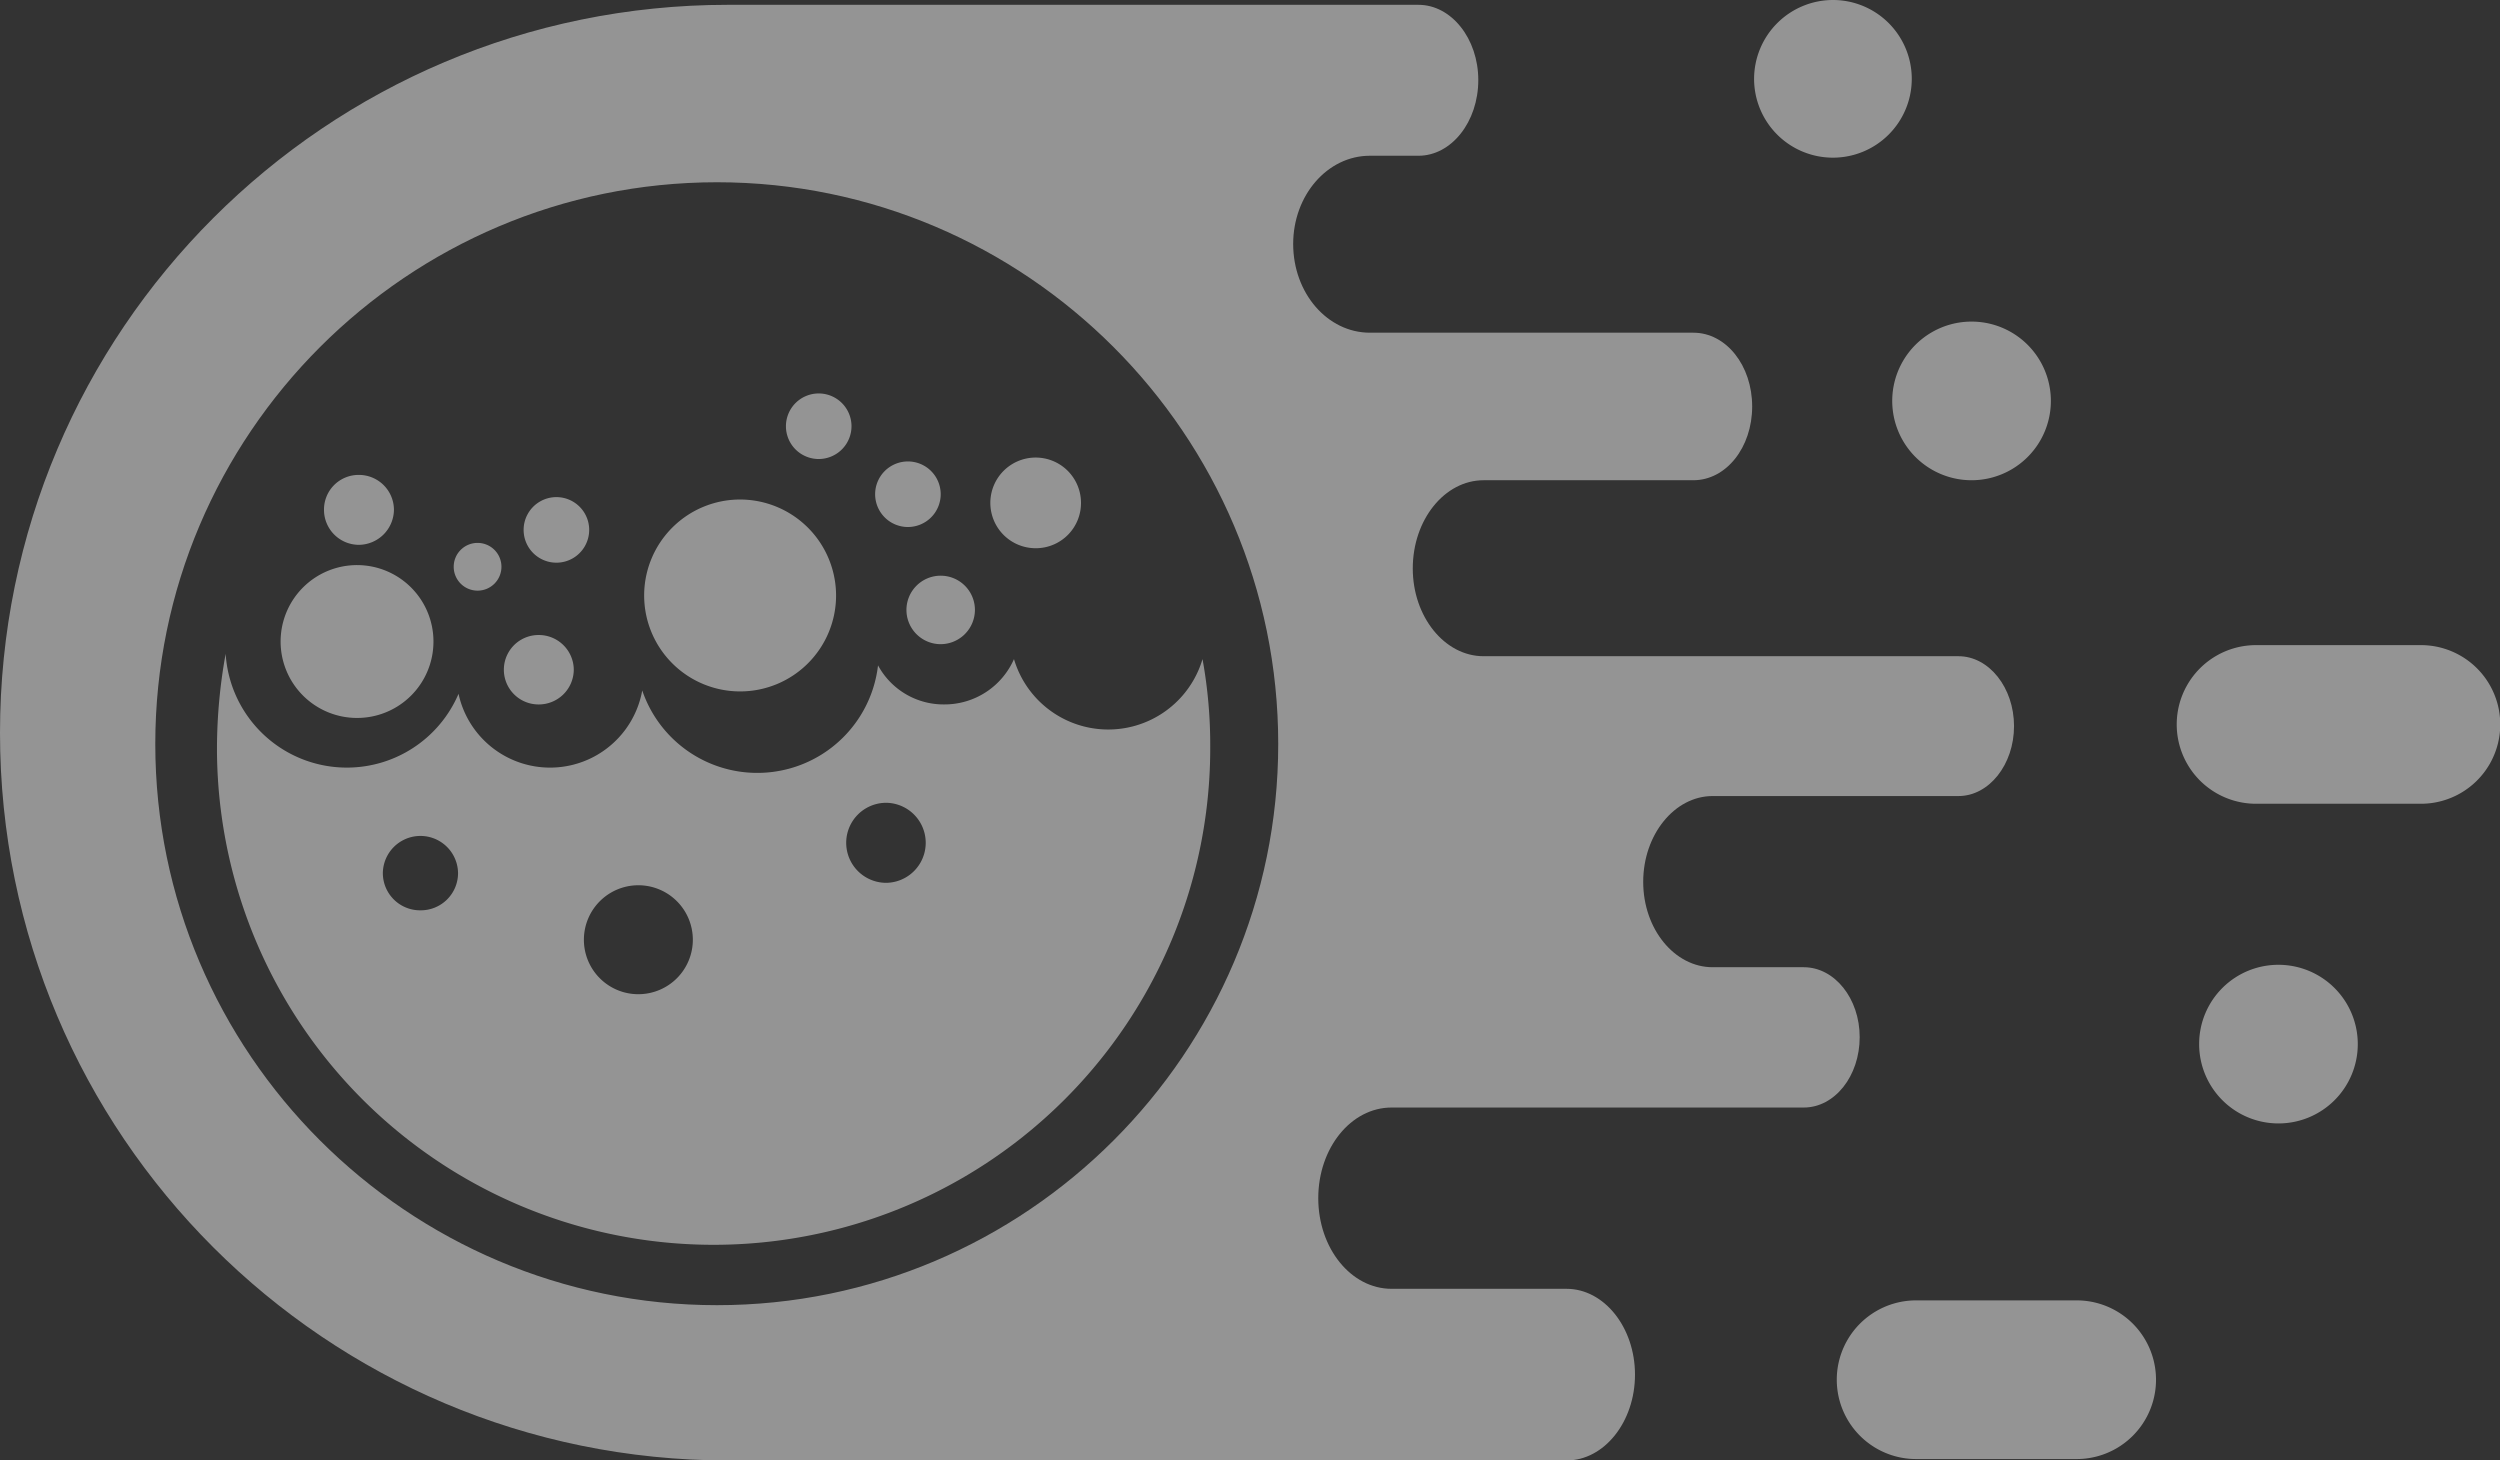 <svg xmlns="http://www.w3.org/2000/svg" width="716.963" height="418.838" viewBox="0 0 716.963 418.838"><rect x="0" y="0" width="716.963" height="418.838" fill="#333333" stroke="none"/><g id="Group_139" data-name="Group 139" opacity="0.5"><path id="Path_1756" data-name="Path 1756" d="M22.818,30.868h47.29a22.746,22.746,0,0,1,0,45.492H22.818a22.746,22.746,0,1,1,0-45.492" transform="translate(624.181 154.145)" fill="#f6f6f6"></path><path id="Path_1757" data-name="Path 1757" d="M44.152,60.88a22.746,22.746,0,0,1,0-45.492,22.746,22.746,0,1,1,0,45.492" transform="translate(521.261 76.842)" fill="#f6f6f6"></path><path id="Path_1758" data-name="Path 1758" d="M39.26,62.221H85.309a22.749,22.749,0,1,1,0,45.5H39.26a22.749,22.749,0,1,1,0-45.5" transform="translate(510.252 310.711)" fill="#f6f6f6"></path><path id="Path_1759" data-name="Path 1759" d="M232.055.231H430.061c9.41,0,17.142,9.68,17.142,21.571,0,12.029-7.732,21.709-17.142,21.709H416.1c-12.155,0-21.985,11.34-21.985,25.305,0,14.1,9.83,25.443,21.985,25.443h92.782c9.4,0,16.866,9.4,16.866,21.158s-7.462,21.152-16.866,21.152H448.732c-11.2,0-20.319,11.34-20.319,25.305,0,13.827,9.122,25.167,20.319,25.167h136.2c8.715,0,15.913,8.991,15.913,20.049s-7.2,20.049-15.913,20.049H514.416c-10.926,0-19.917,11.064-19.917,24.616s8.991,24.478,19.917,24.478h26.132c8.859,0,16.033,8.991,16.033,20.043,0,11.2-7.174,20.193-16.033,20.193H422.324c-11.616,0-21.014,11.616-21.014,25.995s9.4,25.995,21.014,25.995h50.185c10.795,0,19.635,11.064,19.635,24.616s-8.841,24.61-19.635,24.61H232.055c-115.318,0-208.8-93.471-208.8-208.658,0-115.324,93.483-208.8,208.8-208.8m-3.177,372.926c88.634,0,160.954-72.314,160.954-160.954,0-88.772-72.32-161.086-160.954-161.086C140.1,51.117,67.786,123.431,67.786,212.2c0,88.64,72.314,160.954,161.092,160.954" transform="translate(-23.253 1.154)" fill="#f6f6f6"></path><path id="Path_1760" data-name="Path 1760" d="M470.286,0a22.608,22.608,0,1,1-22.68,22.536A22.659,22.659,0,0,1,470.286,0M598.053,276.692a22.746,22.746,0,1,1-22.812,22.674,22.718,22.718,0,0,1,22.812-22.674M9.271,187.506a34.824,34.824,0,0,0,66.787,11.472,26.857,26.857,0,0,0,52.684-.965,34.852,34.852,0,0,0,67.621-7.192,21.364,21.364,0,0,0,19.078,11.2,21.748,21.748,0,0,0,19.911-13,28.193,28.193,0,0,0,54.069,0,137.876,137.876,0,0,1,2.212,25.167,142.425,142.425,0,1,1-284.849,0,152.986,152.986,0,0,1,2.487-26.684m189.442,65.679a11.479,11.479,0,0,0,0-22.956,11.478,11.478,0,0,0,0,22.956m-71.079,31.94A15.623,15.623,0,1,0,112.008,269.5a15.609,15.609,0,0,0,15.625,15.625m-62.5-24.059A10.679,10.679,0,0,0,75.92,250.416a10.786,10.786,0,0,0-21.571,0,10.68,10.68,0,0,0,10.789,10.651M46.881,205.895a21.916,21.916,0,1,1,21.985-21.847,21.894,21.894,0,0,1-21.985,21.847m137.447-35.123a27.517,27.517,0,1,1-27.517-27.517,27.558,27.558,0,0,1,27.517,27.517m20.606-19.635a9.4,9.4,0,1,1,9.4-9.4,9.412,9.412,0,0,1-9.4,9.4m36.645,6.084a13,13,0,1,1,12.994-12.994,12.954,12.954,0,0,1-12.994,12.994m-27.241,27.517a9.818,9.818,0,1,1,9.812-9.818,9.859,9.859,0,0,1-9.812,9.818m-34.985-53.1a9.4,9.4,0,1,1,9.4-9.4,9.412,9.412,0,0,1-9.4,9.4M81.59,169.387a6.845,6.845,0,1,1,6.773-6.911,6.846,6.846,0,0,1-6.773,6.911M47.432,156.249a10.034,10.034,0,0,1-9.955-10.093,9.92,9.92,0,0,1,9.955-9.956,10.039,10.039,0,0,1,10.1,9.956,10.153,10.153,0,0,1-10.1,10.093m56.694,5.119a9.4,9.4,0,0,1,0-18.8,9.4,9.4,0,1,1,0,18.8m4.981,30.7a10.03,10.03,0,0,1-10.093,9.956,9.955,9.955,0,1,1,0-19.911,10.03,10.03,0,0,1,10.093,9.955" transform="translate(55.443)" fill="#f6f6f6"></path></g></svg>